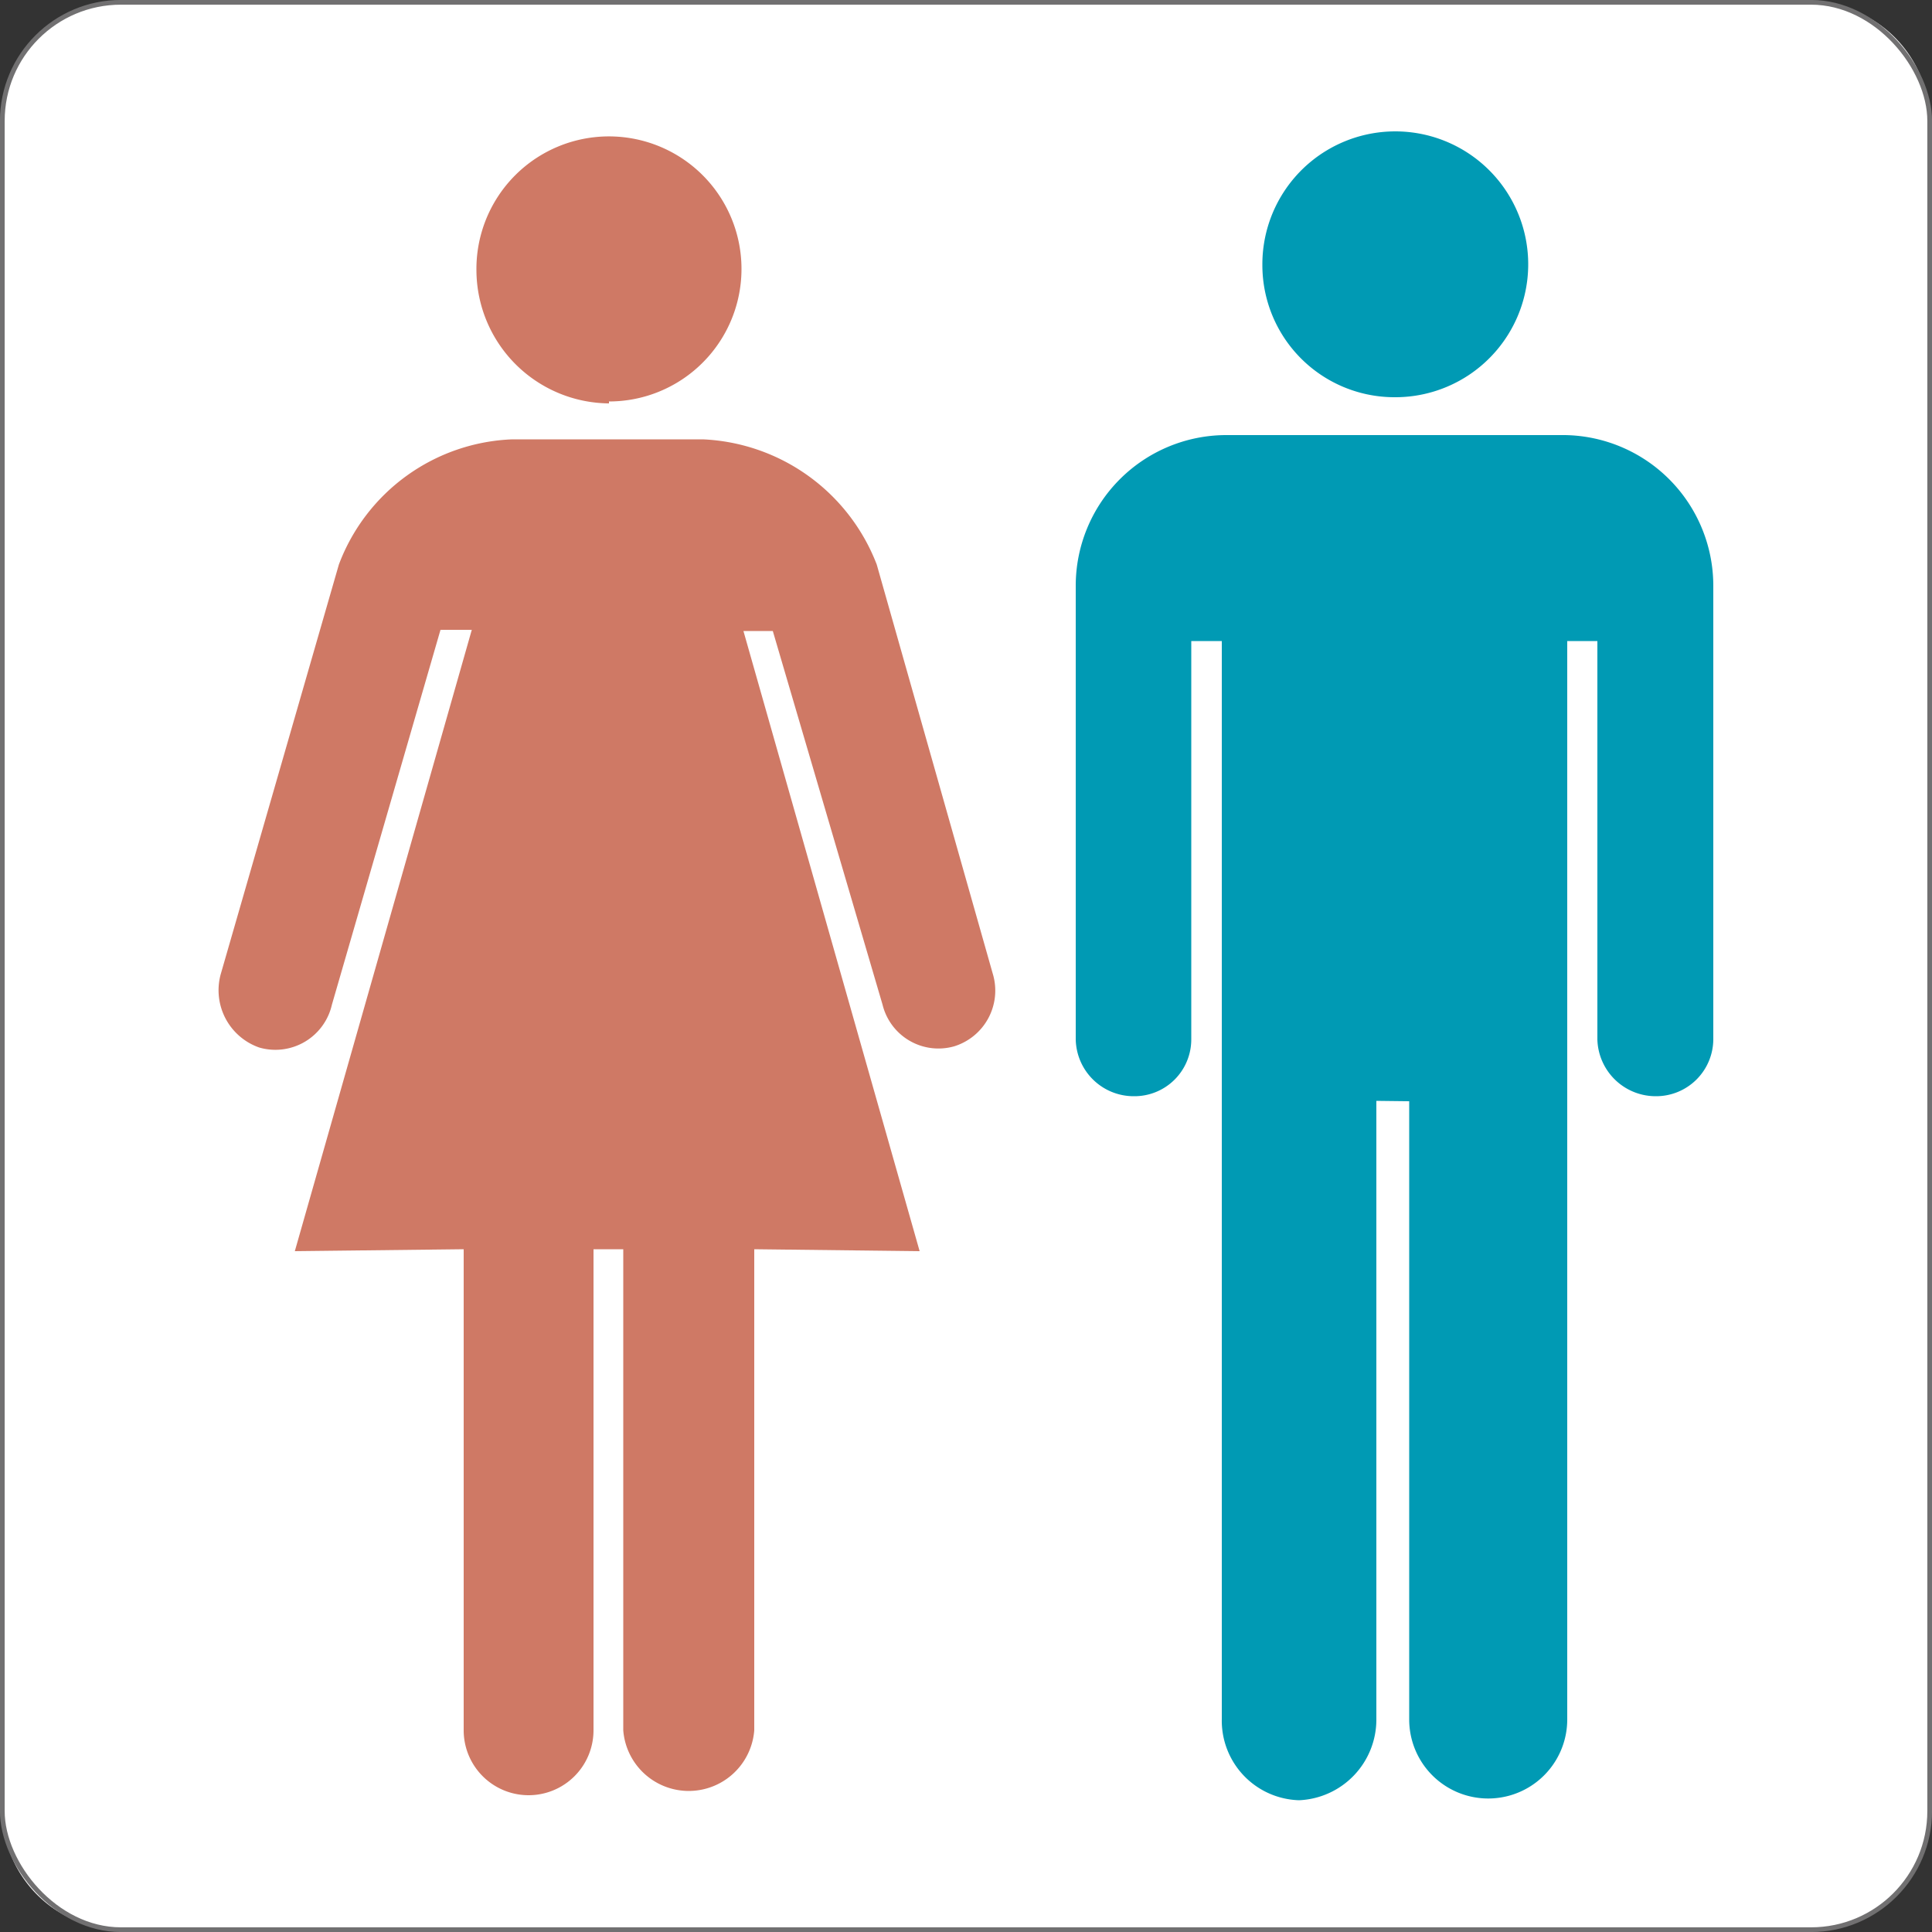 <svg xmlns="http://www.w3.org/2000/svg" viewBox="0 0 50 50"><rect x="0" y="0" width="50" height="50" fill="#333333" stroke="none"/><g id="レイヤー_2" data-name="レイヤー 2"><g id="section2"><path d="M46.86,49.94H3.14A3.08,3.08,0,0,1,.06,46.86V3.14A3.08,3.08,0,0,1,3.14.06H46.86a3.09,3.09,0,0,1,3.08,3.08V46.86a3.09,3.09,0,0,1-3.08,3.08" style="fill:#fff"/><rect x="0.06" y="0.06" width="49.88" height="49.88" rx="3.07" style="fill:none;stroke:#717071;stroke-miterlimit:10;stroke-width:0.122px"/><path d="M36.47,28.5v16a2,2,0,1,0,4.09,0V16.59h.78V26.9a1.51,1.51,0,0,0,1.51,1.47,1.48,1.48,0,0,0,1.49-1.47V15.15a3.9,3.9,0,0,0-3.84-3.89H31.71a3.9,3.9,0,0,0-3.87,3.89V26.9a1.5,1.5,0,0,0,1.51,1.47,1.47,1.47,0,0,0,1.48-1.47V16.59h.79v27.9a2.06,2.06,0,0,0,2,2.1,2.09,2.09,0,0,0,2-2.1v-16Z" style="fill:#009ab4"/><path d="M36.08,10.28a3.44,3.44,0,1,0-3.41-3.43,3.42,3.42,0,0,0,3.41,3.43" style="fill:#009ab4"/><path d="M15.76,10.39A3.43,3.43,0,1,0,12.33,7a3.46,3.46,0,0,0,3.43,3.44" style="fill:#cf7965"/><path d="M23.8,32.38,19.24,16.33H20L22.84,26a1.49,1.49,0,0,0,1.85,1.08,1.51,1.51,0,0,0,1-1.89l-3-10.58a5.06,5.06,0,0,0-4.5-3.24H13.26a5,5,0,0,0-4.49,3.24L5.71,25.22a1.57,1.57,0,0,0,1,1.89A1.5,1.5,0,0,0,8.59,26l2.81-9.7h.81L7.63,32.38,12,32.33V44.78a1.68,1.68,0,1,0,3.36,0V32.33h.77V44.78a1.7,1.7,0,0,0,3.39,0V32.33Z" style="fill:#cf7965"/></g></g></svg>